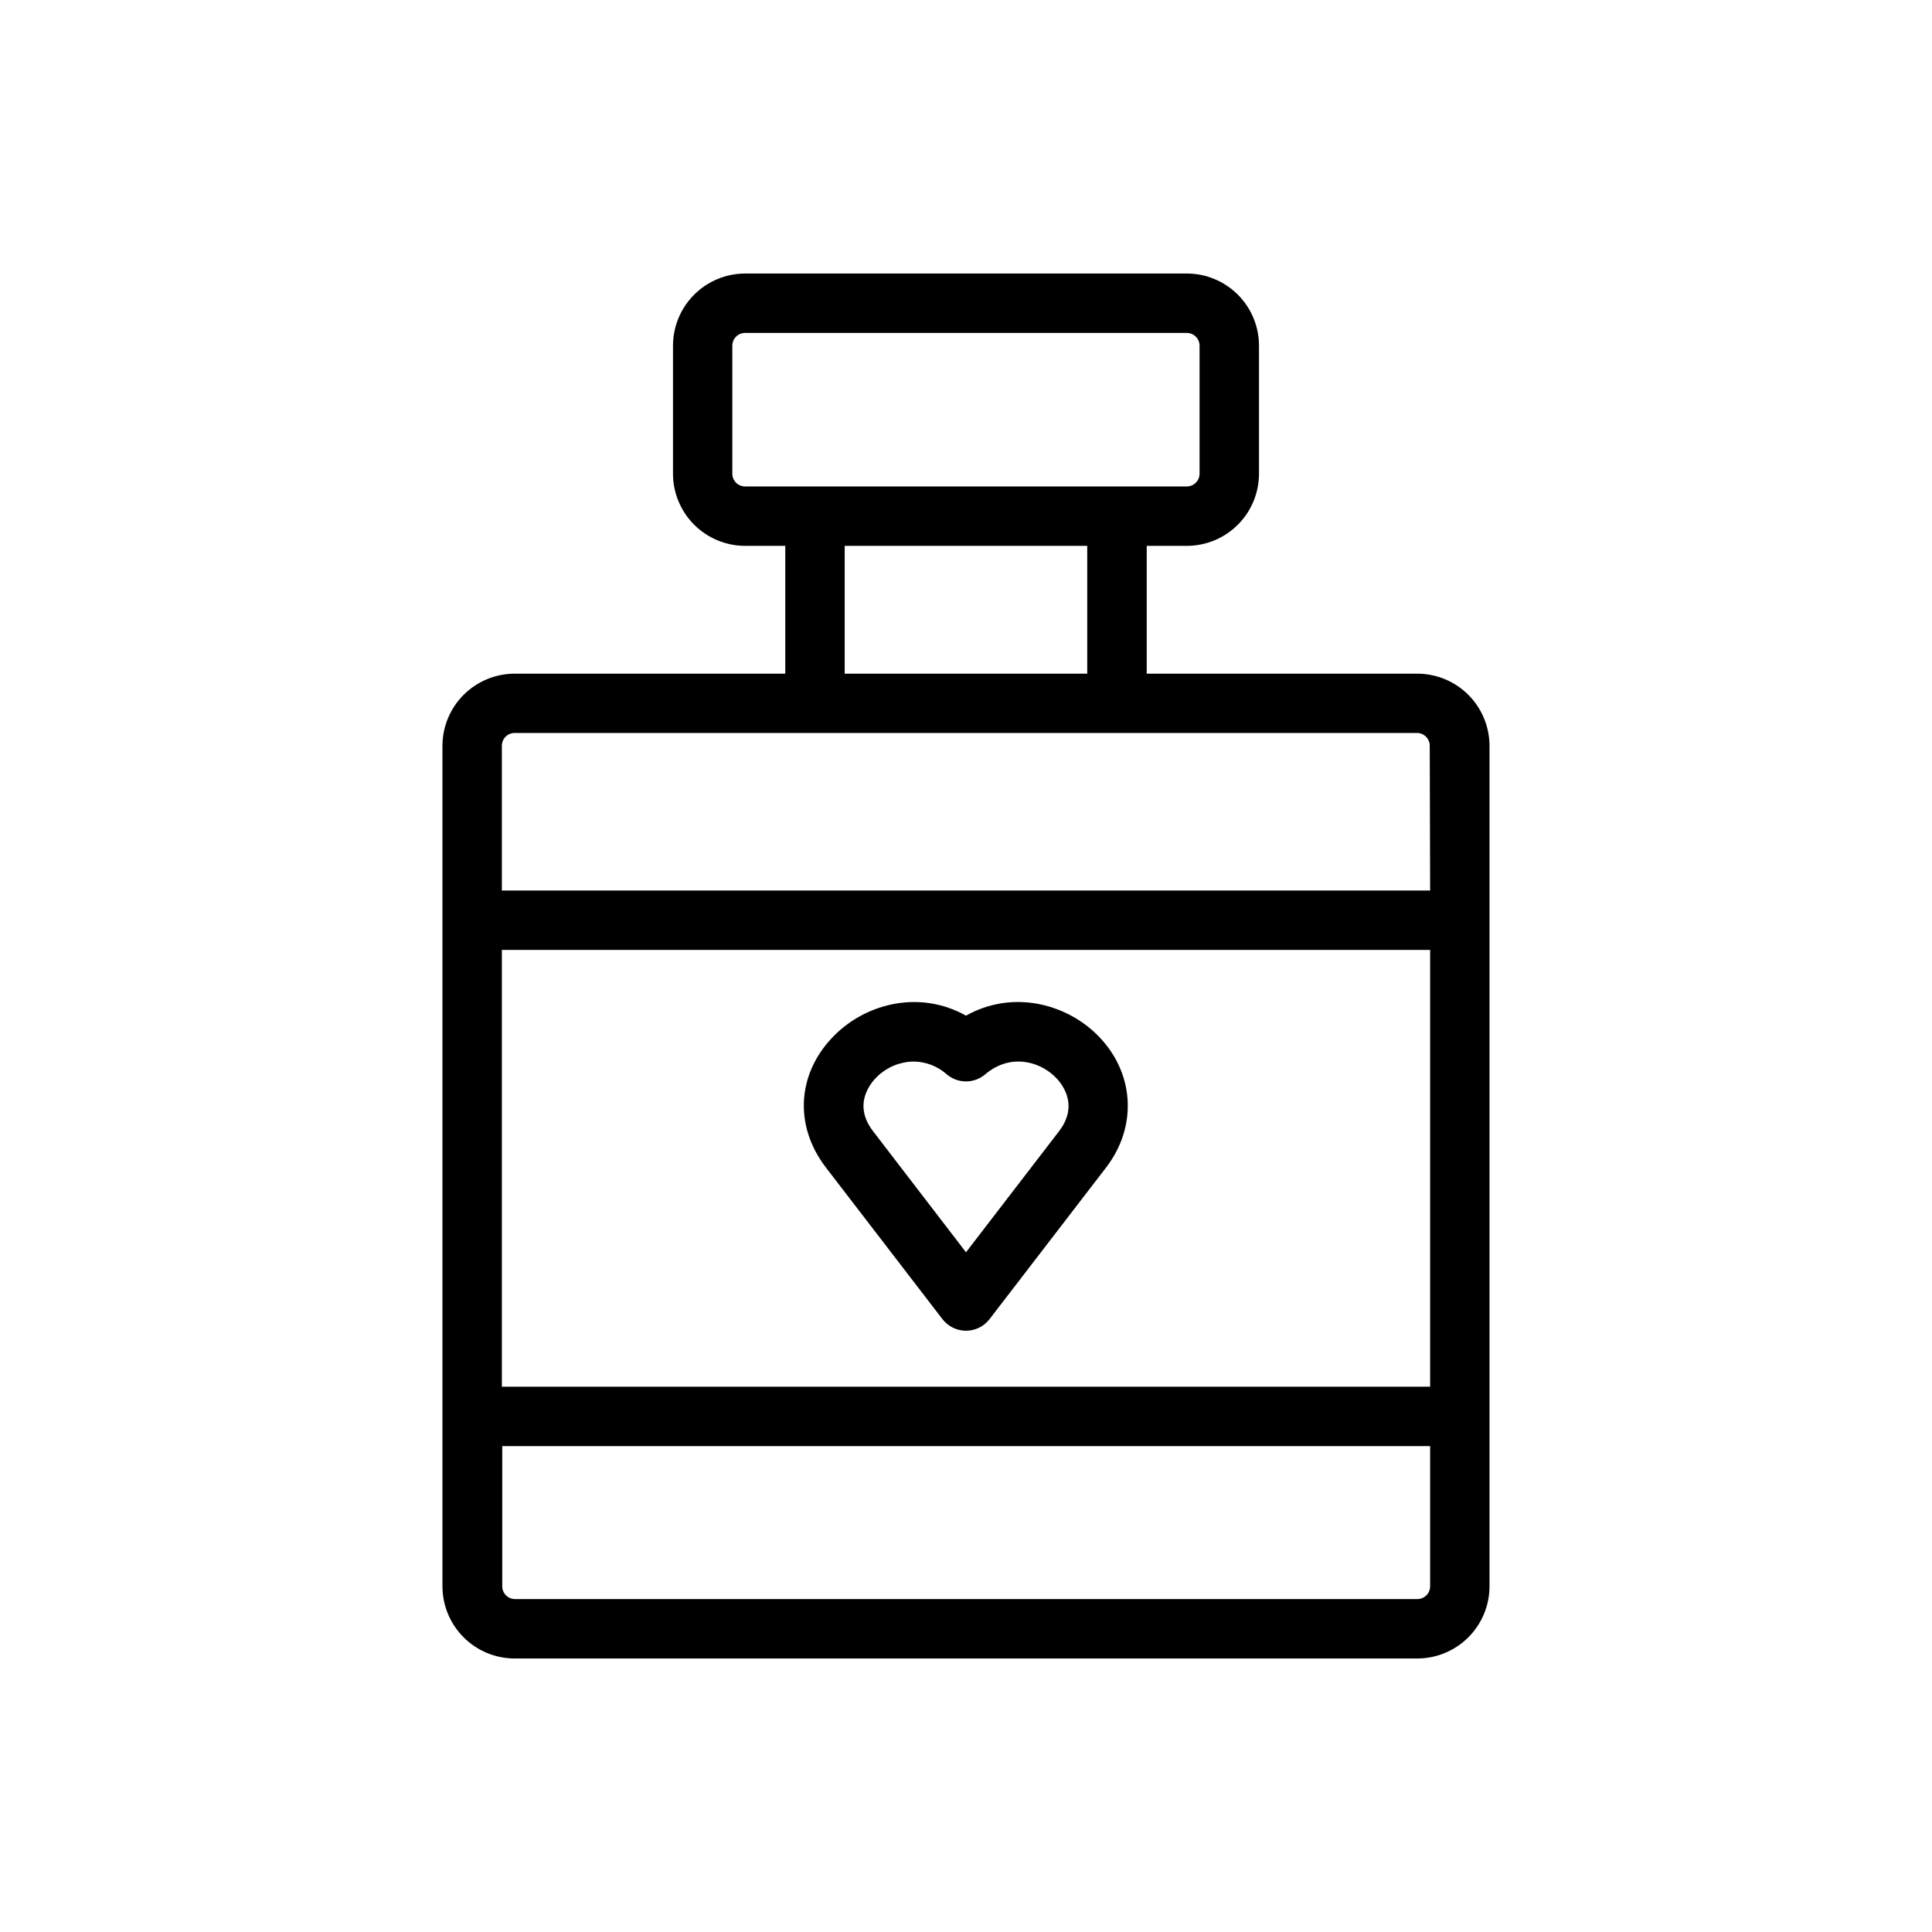 <?xml version="1.0" encoding="UTF-8"?>
<!-- Uploaded to: SVG Repo, www.svgrepo.com, Generator: SVG Repo Mixer Tools -->
<svg fill="#000000" width="800px" height="800px" version="1.1" viewBox="144 144 512 512" xmlns="http://www.w3.org/2000/svg">
 <path d="m519.57 322.53h-71.676v-33.867h10.629-0.004c5.074-0.008 9.938-2.023 13.523-5.609 3.586-3.586 5.602-8.449 5.606-13.52v-33.922c-0.004-5.07-2.019-9.934-5.606-13.52-3.586-3.586-8.449-5.602-13.523-5.609h-117.04c-5.074 0.008-9.934 2.023-13.52 5.609-3.586 3.586-5.606 8.449-5.609 13.52v33.922c0.004 5.07 2.023 9.934 5.609 13.52 3.586 3.586 8.445 5.602 13.52 5.609h10.629v33.871l-71.676-0.004c-5.082-0.004-9.953 2.008-13.551 5.594-3.598 3.59-5.621 8.457-5.629 13.535v222.73c0.008 5.07 2.027 9.934 5.613 13.52 3.59 3.586 8.453 5.606 13.527 5.609h239.11-0.004c5.09 0.02 9.98-1.984 13.59-5.574s5.641-8.465 5.648-13.555v-222.73c-0.008-5.078-2.031-9.945-5.629-13.535-3.594-3.586-8.469-5.598-13.547-5.594zm-178.11-49.613c-1.871 0-3.387-1.516-3.387-3.383v-33.922c0-1.867 1.516-3.383 3.387-3.383h117.05c0.898 0 1.762 0.355 2.394 0.992 0.637 0.633 0.992 1.496 0.992 2.391v33.922c0 1.867-1.516 3.383-3.387 3.383zm90.668 15.742v33.871h-64.277v-33.867zm90.871 275.73c-0.008 1.871-1.523 3.383-3.394 3.383h-239.11c-1.871 0-3.391-1.512-3.394-3.383v-37.148h245.9zm0-52.891h-246v-115.76h246zm0-131.5h-246v-38.375c0.004-1.871 1.523-3.383 3.394-3.383h239.11-0.004c1.871 0 3.391 1.512 3.398 3.383zm-129.24 113.59c1.488 1.938 3.793 3.07 6.238 3.07 2.441 0 4.746-1.133 6.238-3.07l30.879-40.168c8.609-11.199 7.469-25.828-2.773-35.582-8.363-7.961-22.141-11.492-34.34-4.684-12.203-6.801-25.977-3.266-34.332 4.703-10.41 9.898-11.523 24.195-2.785 35.562zm-17.238-64.336-0.004 0.004c2.59-2.484 6.027-3.891 9.613-3.938 3.238 0.031 6.356 1.238 8.77 3.394 2.938 2.5 7.254 2.5 10.191 0 6.477-5.5 14.07-3.582 18.391 0.531 1.672 1.594 6.699 7.352 1.152 14.574l-24.637 32.047-24.602-32.051c-5.578-7.199-0.551-12.965 1.121-14.559z"/>
</svg>